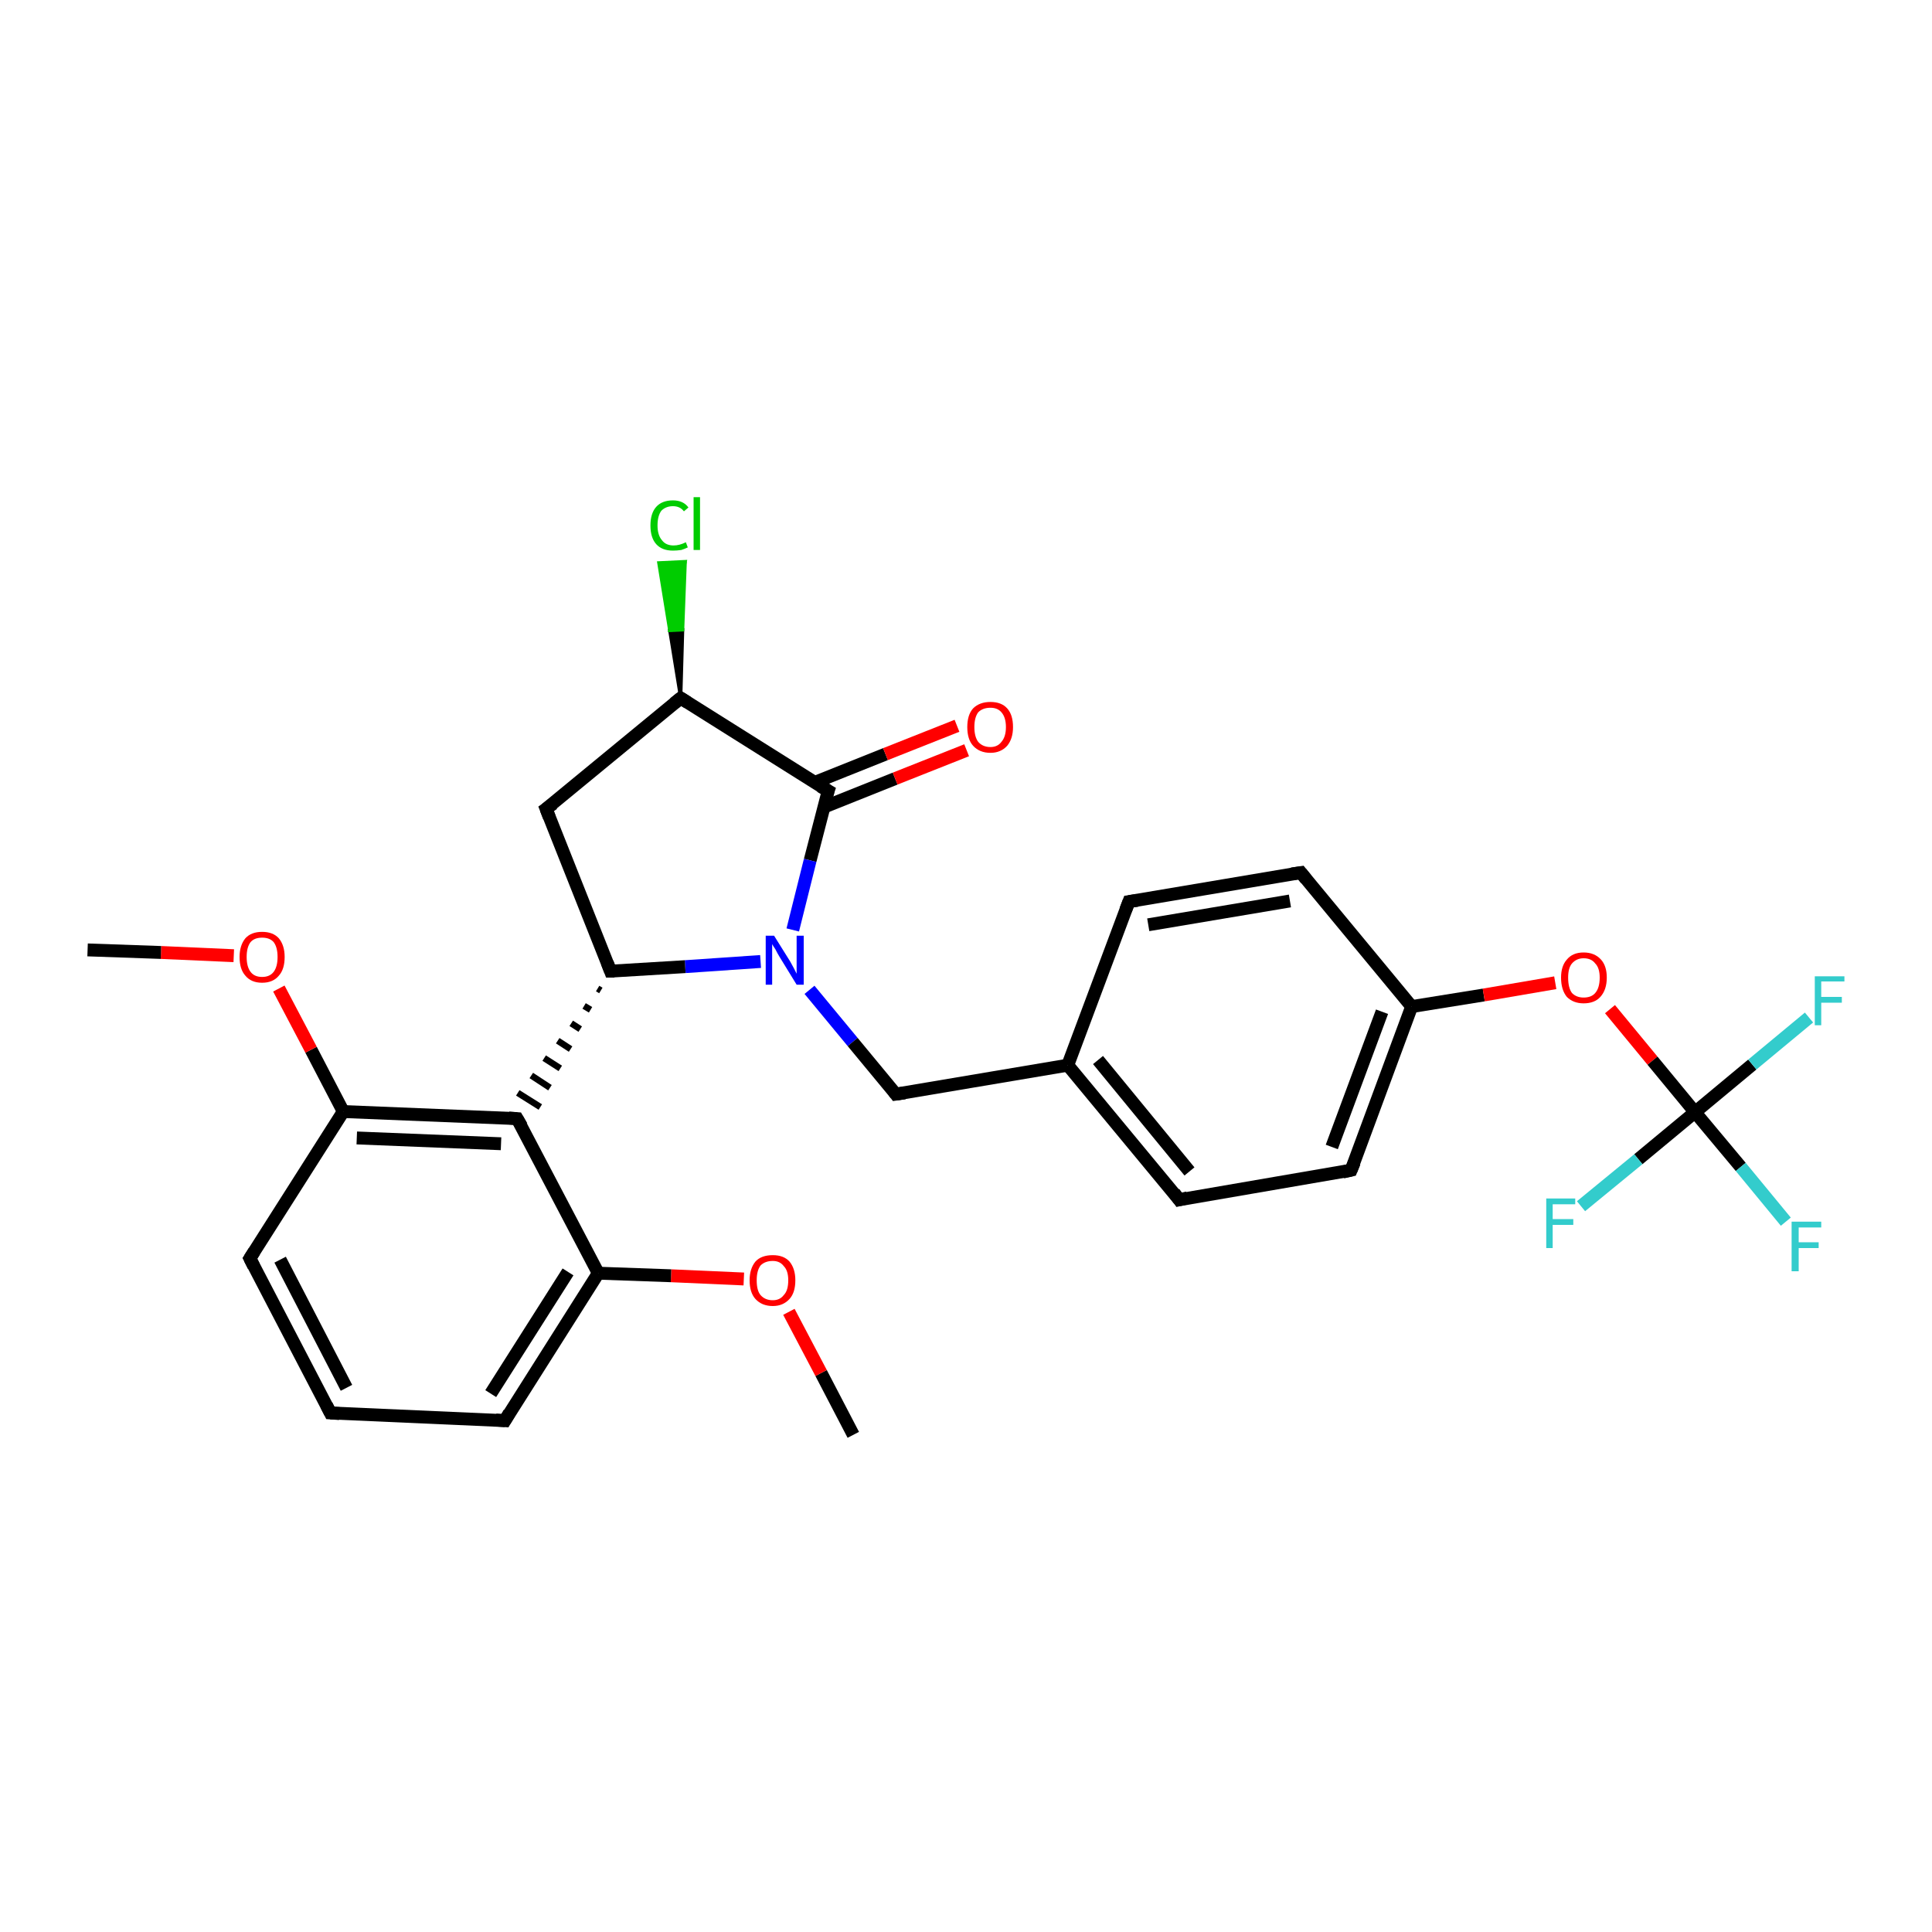 <?xml version='1.0' encoding='iso-8859-1'?>
<svg version='1.1' baseProfile='full'
              xmlns='http://www.w3.org/2000/svg'
                      xmlns:rdkit='http://www.rdkit.org/xml'
                      xmlns:xlink='http://www.w3.org/1999/xlink'
                  xml:space='preserve'
width='300px' height='300px' viewBox='0 0 300 300'>
<!-- END OF HEADER -->
<rect style='opacity:1.0;fill:#FFFFFF;stroke:none' width='300.0' height='300.0' x='0.0' y='0.0'> </rect>
<path class='bond-0 atom-0 atom-1' d='M 132.5,222.8 L 127.5,213.2' style='fill:none;fill-rule:evenodd;stroke:#000000;stroke-width:2.0px;stroke-linecap:butt;stroke-linejoin:miter;stroke-opacity:1' />
<path class='bond-0 atom-0 atom-1' d='M 127.5,213.2 L 122.5,203.7' style='fill:none;fill-rule:evenodd;stroke:#FF0000;stroke-width:2.0px;stroke-linecap:butt;stroke-linejoin:miter;stroke-opacity:1' />
<path class='bond-1 atom-1 atom-2' d='M 115.5,198.6 L 104.2,198.1' style='fill:none;fill-rule:evenodd;stroke:#FF0000;stroke-width:2.0px;stroke-linecap:butt;stroke-linejoin:miter;stroke-opacity:1' />
<path class='bond-1 atom-1 atom-2' d='M 104.2,198.1 L 92.9,197.7' style='fill:none;fill-rule:evenodd;stroke:#000000;stroke-width:2.0px;stroke-linecap:butt;stroke-linejoin:miter;stroke-opacity:1' />
<path class='bond-2 atom-2 atom-3' d='M 92.9,197.7 L 78.4,220.6' style='fill:none;fill-rule:evenodd;stroke:#000000;stroke-width:2.0px;stroke-linecap:butt;stroke-linejoin:miter;stroke-opacity:1' />
<path class='bond-2 atom-2 atom-3' d='M 88.2,197.5 L 76.2,216.4' style='fill:none;fill-rule:evenodd;stroke:#000000;stroke-width:2.0px;stroke-linecap:butt;stroke-linejoin:miter;stroke-opacity:1' />
<path class='bond-3 atom-3 atom-4' d='M 78.4,220.6 L 51.3,219.4' style='fill:none;fill-rule:evenodd;stroke:#000000;stroke-width:2.0px;stroke-linecap:butt;stroke-linejoin:miter;stroke-opacity:1' />
<path class='bond-4 atom-4 atom-5' d='M 51.3,219.4 L 38.8,195.4' style='fill:none;fill-rule:evenodd;stroke:#000000;stroke-width:2.0px;stroke-linecap:butt;stroke-linejoin:miter;stroke-opacity:1' />
<path class='bond-4 atom-4 atom-5' d='M 53.8,215.5 L 43.5,195.6' style='fill:none;fill-rule:evenodd;stroke:#000000;stroke-width:2.0px;stroke-linecap:butt;stroke-linejoin:miter;stroke-opacity:1' />
<path class='bond-5 atom-5 atom-6' d='M 38.8,195.4 L 53.3,172.6' style='fill:none;fill-rule:evenodd;stroke:#000000;stroke-width:2.0px;stroke-linecap:butt;stroke-linejoin:miter;stroke-opacity:1' />
<path class='bond-6 atom-6 atom-7' d='M 53.3,172.6 L 48.3,163.0' style='fill:none;fill-rule:evenodd;stroke:#000000;stroke-width:2.0px;stroke-linecap:butt;stroke-linejoin:miter;stroke-opacity:1' />
<path class='bond-6 atom-6 atom-7' d='M 48.3,163.0 L 43.3,153.5' style='fill:none;fill-rule:evenodd;stroke:#FF0000;stroke-width:2.0px;stroke-linecap:butt;stroke-linejoin:miter;stroke-opacity:1' />
<path class='bond-7 atom-7 atom-8' d='M 36.3,148.4 L 25.0,147.9' style='fill:none;fill-rule:evenodd;stroke:#FF0000;stroke-width:2.0px;stroke-linecap:butt;stroke-linejoin:miter;stroke-opacity:1' />
<path class='bond-7 atom-7 atom-8' d='M 25.0,147.9 L 13.6,147.5' style='fill:none;fill-rule:evenodd;stroke:#000000;stroke-width:2.0px;stroke-linecap:butt;stroke-linejoin:miter;stroke-opacity:1' />
<path class='bond-8 atom-6 atom-9' d='M 53.3,172.6 L 80.3,173.7' style='fill:none;fill-rule:evenodd;stroke:#000000;stroke-width:2.0px;stroke-linecap:butt;stroke-linejoin:miter;stroke-opacity:1' />
<path class='bond-8 atom-6 atom-9' d='M 55.4,176.7 L 77.8,177.6' style='fill:none;fill-rule:evenodd;stroke:#000000;stroke-width:2.0px;stroke-linecap:butt;stroke-linejoin:miter;stroke-opacity:1' />
<path class='bond-9 atom-10 atom-9' d='M 92.8,153.5 L 93.3,153.8' style='fill:none;fill-rule:evenodd;stroke:#000000;stroke-width:1.0px;stroke-linecap:butt;stroke-linejoin:miter;stroke-opacity:1' />
<path class='bond-9 atom-10 atom-9' d='M 90.7,156.2 L 91.7,156.8' style='fill:none;fill-rule:evenodd;stroke:#000000;stroke-width:1.0px;stroke-linecap:butt;stroke-linejoin:miter;stroke-opacity:1' />
<path class='bond-9 atom-10 atom-9' d='M 88.7,158.9 L 90.1,159.8' style='fill:none;fill-rule:evenodd;stroke:#000000;stroke-width:1.0px;stroke-linecap:butt;stroke-linejoin:miter;stroke-opacity:1' />
<path class='bond-9 atom-10 atom-9' d='M 86.6,161.6 L 88.6,162.9' style='fill:none;fill-rule:evenodd;stroke:#000000;stroke-width:1.0px;stroke-linecap:butt;stroke-linejoin:miter;stroke-opacity:1' />
<path class='bond-9 atom-10 atom-9' d='M 84.5,164.3 L 87.0,165.9' style='fill:none;fill-rule:evenodd;stroke:#000000;stroke-width:1.0px;stroke-linecap:butt;stroke-linejoin:miter;stroke-opacity:1' />
<path class='bond-9 atom-10 atom-9' d='M 82.5,167.0 L 85.4,168.9' style='fill:none;fill-rule:evenodd;stroke:#000000;stroke-width:1.0px;stroke-linecap:butt;stroke-linejoin:miter;stroke-opacity:1' />
<path class='bond-9 atom-10 atom-9' d='M 80.4,169.7 L 83.9,171.9' style='fill:none;fill-rule:evenodd;stroke:#000000;stroke-width:1.0px;stroke-linecap:butt;stroke-linejoin:miter;stroke-opacity:1' />
<path class='bond-10 atom-10 atom-11' d='M 94.8,150.8 L 84.8,125.6' style='fill:none;fill-rule:evenodd;stroke:#000000;stroke-width:2.0px;stroke-linecap:butt;stroke-linejoin:miter;stroke-opacity:1' />
<path class='bond-11 atom-11 atom-12' d='M 84.8,125.6 L 105.7,108.4' style='fill:none;fill-rule:evenodd;stroke:#000000;stroke-width:2.0px;stroke-linecap:butt;stroke-linejoin:miter;stroke-opacity:1' />
<path class='bond-12 atom-12 atom-13' d='M 105.7,108.4 L 104.0,97.9 L 106.0,97.8 Z' style='fill:#000000;fill-rule:evenodd;fill-opacity:1;stroke:#000000;stroke-width:0.5px;stroke-linecap:butt;stroke-linejoin:miter;stroke-opacity:1;' />
<path class='bond-12 atom-12 atom-13' d='M 104.0,97.9 L 106.4,87.2 L 102.3,87.4 Z' style='fill:#00CC00;fill-rule:evenodd;fill-opacity:1;stroke:#00CC00;stroke-width:0.5px;stroke-linecap:butt;stroke-linejoin:miter;stroke-opacity:1;' />
<path class='bond-12 atom-12 atom-13' d='M 104.0,97.9 L 106.0,97.8 L 106.4,87.2 Z' style='fill:#00CC00;fill-rule:evenodd;fill-opacity:1;stroke:#00CC00;stroke-width:0.5px;stroke-linecap:butt;stroke-linejoin:miter;stroke-opacity:1;' />
<path class='bond-13 atom-12 atom-14' d='M 105.7,108.4 L 128.6,122.8' style='fill:none;fill-rule:evenodd;stroke:#000000;stroke-width:2.0px;stroke-linecap:butt;stroke-linejoin:miter;stroke-opacity:1' />
<path class='bond-14 atom-14 atom-15' d='M 128.0,125.3 L 139.0,120.9' style='fill:none;fill-rule:evenodd;stroke:#000000;stroke-width:2.0px;stroke-linecap:butt;stroke-linejoin:miter;stroke-opacity:1' />
<path class='bond-14 atom-14 atom-15' d='M 139.0,120.9 L 150.1,116.5' style='fill:none;fill-rule:evenodd;stroke:#FF0000;stroke-width:2.0px;stroke-linecap:butt;stroke-linejoin:miter;stroke-opacity:1' />
<path class='bond-14 atom-14 atom-15' d='M 126.5,121.5 L 137.5,117.1' style='fill:none;fill-rule:evenodd;stroke:#000000;stroke-width:2.0px;stroke-linecap:butt;stroke-linejoin:miter;stroke-opacity:1' />
<path class='bond-14 atom-14 atom-15' d='M 137.5,117.1 L 148.6,112.7' style='fill:none;fill-rule:evenodd;stroke:#FF0000;stroke-width:2.0px;stroke-linecap:butt;stroke-linejoin:miter;stroke-opacity:1' />
<path class='bond-15 atom-14 atom-16' d='M 128.6,122.8 L 125.8,133.6' style='fill:none;fill-rule:evenodd;stroke:#000000;stroke-width:2.0px;stroke-linecap:butt;stroke-linejoin:miter;stroke-opacity:1' />
<path class='bond-15 atom-14 atom-16' d='M 125.8,133.6 L 123.1,144.4' style='fill:none;fill-rule:evenodd;stroke:#0000FF;stroke-width:2.0px;stroke-linecap:butt;stroke-linejoin:miter;stroke-opacity:1' />
<path class='bond-16 atom-16 atom-17' d='M 125.7,153.7 L 132.4,161.8' style='fill:none;fill-rule:evenodd;stroke:#0000FF;stroke-width:2.0px;stroke-linecap:butt;stroke-linejoin:miter;stroke-opacity:1' />
<path class='bond-16 atom-16 atom-17' d='M 132.4,161.8 L 139.1,169.9' style='fill:none;fill-rule:evenodd;stroke:#000000;stroke-width:2.0px;stroke-linecap:butt;stroke-linejoin:miter;stroke-opacity:1' />
<path class='bond-17 atom-17 atom-18' d='M 139.1,169.9 L 165.8,165.4' style='fill:none;fill-rule:evenodd;stroke:#000000;stroke-width:2.0px;stroke-linecap:butt;stroke-linejoin:miter;stroke-opacity:1' />
<path class='bond-18 atom-18 atom-19' d='M 165.8,165.4 L 183.1,186.3' style='fill:none;fill-rule:evenodd;stroke:#000000;stroke-width:2.0px;stroke-linecap:butt;stroke-linejoin:miter;stroke-opacity:1' />
<path class='bond-18 atom-18 atom-19' d='M 170.5,164.6 L 184.7,181.9' style='fill:none;fill-rule:evenodd;stroke:#000000;stroke-width:2.0px;stroke-linecap:butt;stroke-linejoin:miter;stroke-opacity:1' />
<path class='bond-19 atom-19 atom-20' d='M 183.1,186.3 L 209.8,181.7' style='fill:none;fill-rule:evenodd;stroke:#000000;stroke-width:2.0px;stroke-linecap:butt;stroke-linejoin:miter;stroke-opacity:1' />
<path class='bond-20 atom-20 atom-21' d='M 209.8,181.7 L 219.2,156.3' style='fill:none;fill-rule:evenodd;stroke:#000000;stroke-width:2.0px;stroke-linecap:butt;stroke-linejoin:miter;stroke-opacity:1' />
<path class='bond-20 atom-20 atom-21' d='M 206.8,178.1 L 214.6,157.1' style='fill:none;fill-rule:evenodd;stroke:#000000;stroke-width:2.0px;stroke-linecap:butt;stroke-linejoin:miter;stroke-opacity:1' />
<path class='bond-21 atom-21 atom-22' d='M 219.2,156.3 L 230.4,154.5' style='fill:none;fill-rule:evenodd;stroke:#000000;stroke-width:2.0px;stroke-linecap:butt;stroke-linejoin:miter;stroke-opacity:1' />
<path class='bond-21 atom-21 atom-22' d='M 230.4,154.5 L 241.5,152.6' style='fill:none;fill-rule:evenodd;stroke:#FF0000;stroke-width:2.0px;stroke-linecap:butt;stroke-linejoin:miter;stroke-opacity:1' />
<path class='bond-22 atom-22 atom-23' d='M 250.0,156.7 L 256.6,164.7' style='fill:none;fill-rule:evenodd;stroke:#FF0000;stroke-width:2.0px;stroke-linecap:butt;stroke-linejoin:miter;stroke-opacity:1' />
<path class='bond-22 atom-22 atom-23' d='M 256.6,164.7 L 263.2,172.7' style='fill:none;fill-rule:evenodd;stroke:#000000;stroke-width:2.0px;stroke-linecap:butt;stroke-linejoin:miter;stroke-opacity:1' />
<path class='bond-23 atom-23 atom-24' d='M 263.2,172.7 L 270.3,181.2' style='fill:none;fill-rule:evenodd;stroke:#000000;stroke-width:2.0px;stroke-linecap:butt;stroke-linejoin:miter;stroke-opacity:1' />
<path class='bond-23 atom-23 atom-24' d='M 270.3,181.2 L 277.3,189.7' style='fill:none;fill-rule:evenodd;stroke:#33CCCC;stroke-width:2.0px;stroke-linecap:butt;stroke-linejoin:miter;stroke-opacity:1' />
<path class='bond-24 atom-23 atom-25' d='M 263.2,172.7 L 272.1,165.3' style='fill:none;fill-rule:evenodd;stroke:#000000;stroke-width:2.0px;stroke-linecap:butt;stroke-linejoin:miter;stroke-opacity:1' />
<path class='bond-24 atom-23 atom-25' d='M 272.1,165.3 L 280.9,158.0' style='fill:none;fill-rule:evenodd;stroke:#33CCCC;stroke-width:2.0px;stroke-linecap:butt;stroke-linejoin:miter;stroke-opacity:1' />
<path class='bond-25 atom-23 atom-26' d='M 263.2,172.7 L 254.4,180.0' style='fill:none;fill-rule:evenodd;stroke:#000000;stroke-width:2.0px;stroke-linecap:butt;stroke-linejoin:miter;stroke-opacity:1' />
<path class='bond-25 atom-23 atom-26' d='M 254.4,180.0 L 245.5,187.3' style='fill:none;fill-rule:evenodd;stroke:#33CCCC;stroke-width:2.0px;stroke-linecap:butt;stroke-linejoin:miter;stroke-opacity:1' />
<path class='bond-26 atom-21 atom-27' d='M 219.2,156.3 L 202.0,135.5' style='fill:none;fill-rule:evenodd;stroke:#000000;stroke-width:2.0px;stroke-linecap:butt;stroke-linejoin:miter;stroke-opacity:1' />
<path class='bond-27 atom-27 atom-28' d='M 202.0,135.5 L 175.3,140.0' style='fill:none;fill-rule:evenodd;stroke:#000000;stroke-width:2.0px;stroke-linecap:butt;stroke-linejoin:miter;stroke-opacity:1' />
<path class='bond-27 atom-27 atom-28' d='M 200.3,139.9 L 178.3,143.6' style='fill:none;fill-rule:evenodd;stroke:#000000;stroke-width:2.0px;stroke-linecap:butt;stroke-linejoin:miter;stroke-opacity:1' />
<path class='bond-28 atom-9 atom-2' d='M 80.3,173.7 L 92.9,197.7' style='fill:none;fill-rule:evenodd;stroke:#000000;stroke-width:2.0px;stroke-linecap:butt;stroke-linejoin:miter;stroke-opacity:1' />
<path class='bond-29 atom-16 atom-10' d='M 118.1,149.3 L 106.4,150.1' style='fill:none;fill-rule:evenodd;stroke:#0000FF;stroke-width:2.0px;stroke-linecap:butt;stroke-linejoin:miter;stroke-opacity:1' />
<path class='bond-29 atom-16 atom-10' d='M 106.4,150.1 L 94.8,150.8' style='fill:none;fill-rule:evenodd;stroke:#000000;stroke-width:2.0px;stroke-linecap:butt;stroke-linejoin:miter;stroke-opacity:1' />
<path class='bond-30 atom-28 atom-18' d='M 175.3,140.0 L 165.8,165.4' style='fill:none;fill-rule:evenodd;stroke:#000000;stroke-width:2.0px;stroke-linecap:butt;stroke-linejoin:miter;stroke-opacity:1' />
<path d='M 79.1,219.4 L 78.4,220.6 L 77.0,220.5' style='fill:none;stroke:#000000;stroke-width:2.0px;stroke-linecap:butt;stroke-linejoin:miter;stroke-opacity:1;' />
<path d='M 52.7,219.5 L 51.3,219.4 L 50.7,218.2' style='fill:none;stroke:#000000;stroke-width:2.0px;stroke-linecap:butt;stroke-linejoin:miter;stroke-opacity:1;' />
<path d='M 39.4,196.6 L 38.8,195.4 L 39.5,194.3' style='fill:none;stroke:#000000;stroke-width:2.0px;stroke-linecap:butt;stroke-linejoin:miter;stroke-opacity:1;' />
<path d='M 79.0,173.6 L 80.3,173.7 L 81.0,174.9' style='fill:none;stroke:#000000;stroke-width:2.0px;stroke-linecap:butt;stroke-linejoin:miter;stroke-opacity:1;' />
<path d='M 94.3,149.5 L 94.8,150.8 L 95.4,150.8' style='fill:none;stroke:#000000;stroke-width:2.0px;stroke-linecap:butt;stroke-linejoin:miter;stroke-opacity:1;' />
<path d='M 85.3,126.9 L 84.8,125.6 L 85.9,124.8' style='fill:none;stroke:#000000;stroke-width:2.0px;stroke-linecap:butt;stroke-linejoin:miter;stroke-opacity:1;' />
<path d='M 104.7,109.2 L 105.7,108.4 L 106.8,109.1' style='fill:none;stroke:#000000;stroke-width:2.0px;stroke-linecap:butt;stroke-linejoin:miter;stroke-opacity:1;' />
<path d='M 127.4,122.1 L 128.6,122.8 L 128.4,123.4' style='fill:none;stroke:#000000;stroke-width:2.0px;stroke-linecap:butt;stroke-linejoin:miter;stroke-opacity:1;' />
<path d='M 138.8,169.5 L 139.1,169.9 L 140.5,169.7' style='fill:none;stroke:#000000;stroke-width:2.0px;stroke-linecap:butt;stroke-linejoin:miter;stroke-opacity:1;' />
<path d='M 182.3,185.2 L 183.1,186.3 L 184.4,186.0' style='fill:none;stroke:#000000;stroke-width:2.0px;stroke-linecap:butt;stroke-linejoin:miter;stroke-opacity:1;' />
<path d='M 208.5,182.0 L 209.8,181.7 L 210.3,180.5' style='fill:none;stroke:#000000;stroke-width:2.0px;stroke-linecap:butt;stroke-linejoin:miter;stroke-opacity:1;' />
<path d='M 202.8,136.5 L 202.0,135.5 L 200.6,135.7' style='fill:none;stroke:#000000;stroke-width:2.0px;stroke-linecap:butt;stroke-linejoin:miter;stroke-opacity:1;' />
<path d='M 176.6,139.8 L 175.3,140.0 L 174.8,141.3' style='fill:none;stroke:#000000;stroke-width:2.0px;stroke-linecap:butt;stroke-linejoin:miter;stroke-opacity:1;' />
<path class='atom-1' d='M 116.4 198.8
Q 116.4 197.0, 117.3 195.9
Q 118.2 194.9, 120.0 194.9
Q 121.7 194.9, 122.6 195.9
Q 123.5 197.0, 123.5 198.8
Q 123.5 200.7, 122.6 201.7
Q 121.6 202.8, 120.0 202.8
Q 118.3 202.8, 117.3 201.7
Q 116.4 200.7, 116.4 198.8
M 120.0 201.9
Q 121.1 201.9, 121.7 201.1
Q 122.4 200.4, 122.4 198.8
Q 122.4 197.3, 121.7 196.6
Q 121.1 195.8, 120.0 195.8
Q 118.8 195.8, 118.1 196.5
Q 117.5 197.3, 117.5 198.8
Q 117.5 200.4, 118.1 201.1
Q 118.8 201.9, 120.0 201.9
' fill='#FF0000'/>
<path class='atom-7' d='M 37.2 148.6
Q 37.2 146.8, 38.1 145.7
Q 39.0 144.7, 40.7 144.7
Q 42.4 144.7, 43.3 145.7
Q 44.2 146.8, 44.2 148.6
Q 44.2 150.5, 43.3 151.5
Q 42.4 152.6, 40.7 152.6
Q 39.0 152.6, 38.1 151.5
Q 37.2 150.5, 37.2 148.6
M 40.7 151.7
Q 41.9 151.7, 42.5 150.9
Q 43.1 150.1, 43.1 148.6
Q 43.1 147.1, 42.5 146.3
Q 41.9 145.6, 40.7 145.6
Q 39.5 145.6, 38.9 146.3
Q 38.3 147.1, 38.3 148.6
Q 38.3 150.1, 38.9 150.9
Q 39.5 151.7, 40.7 151.7
' fill='#FF0000'/>
<path class='atom-13' d='M 101.0 81.6
Q 101.0 79.7, 101.9 78.7
Q 102.8 77.7, 104.5 77.7
Q 106.1 77.7, 106.9 78.8
L 106.2 79.4
Q 105.6 78.6, 104.5 78.6
Q 103.4 78.6, 102.7 79.3
Q 102.1 80.1, 102.1 81.6
Q 102.1 83.1, 102.8 83.9
Q 103.4 84.7, 104.6 84.7
Q 105.5 84.7, 106.5 84.2
L 106.8 85.0
Q 106.4 85.2, 105.8 85.4
Q 105.1 85.5, 104.5 85.5
Q 102.8 85.5, 101.9 84.5
Q 101.0 83.5, 101.0 81.6
' fill='#00CC00'/>
<path class='atom-13' d='M 107.7 77.2
L 108.7 77.2
L 108.7 85.4
L 107.7 85.4
L 107.7 77.2
' fill='#00CC00'/>
<path class='atom-15' d='M 150.2 112.9
Q 150.2 111.0, 151.1 110.0
Q 152.1 109.0, 153.8 109.0
Q 155.5 109.0, 156.4 110.0
Q 157.3 111.0, 157.3 112.9
Q 157.3 114.7, 156.4 115.8
Q 155.4 116.9, 153.8 116.9
Q 152.1 116.9, 151.1 115.8
Q 150.2 114.8, 150.2 112.9
M 153.8 116.0
Q 154.9 116.0, 155.5 115.2
Q 156.2 114.4, 156.2 112.9
Q 156.2 111.4, 155.5 110.6
Q 154.9 109.9, 153.8 109.9
Q 152.6 109.9, 151.9 110.6
Q 151.3 111.4, 151.3 112.9
Q 151.3 114.4, 151.9 115.2
Q 152.6 116.0, 153.8 116.0
' fill='#FF0000'/>
<path class='atom-16' d='M 120.2 145.3
L 122.7 149.3
Q 122.9 149.7, 123.3 150.4
Q 123.7 151.2, 123.7 151.2
L 123.7 145.3
L 124.8 145.3
L 124.8 152.9
L 123.7 152.9
L 121.0 148.5
Q 120.7 148.0, 120.4 147.4
Q 120.0 146.8, 119.9 146.6
L 119.9 152.9
L 118.9 152.9
L 118.9 145.3
L 120.2 145.3
' fill='#0000FF'/>
<path class='atom-22' d='M 242.4 151.8
Q 242.4 150.0, 243.3 149.0
Q 244.2 147.9, 245.9 147.9
Q 247.6 147.9, 248.6 149.0
Q 249.5 150.0, 249.5 151.8
Q 249.5 153.7, 248.5 154.8
Q 247.6 155.8, 245.9 155.8
Q 244.3 155.8, 243.3 154.8
Q 242.4 153.7, 242.4 151.8
M 245.9 154.9
Q 247.1 154.9, 247.7 154.2
Q 248.4 153.4, 248.4 151.8
Q 248.4 150.3, 247.7 149.6
Q 247.1 148.8, 245.9 148.8
Q 244.8 148.8, 244.1 149.6
Q 243.5 150.3, 243.5 151.8
Q 243.5 153.4, 244.1 154.2
Q 244.8 154.9, 245.9 154.9
' fill='#FF0000'/>
<path class='atom-24' d='M 278.2 189.7
L 282.8 189.7
L 282.8 190.6
L 279.3 190.6
L 279.3 192.9
L 282.4 192.9
L 282.4 193.8
L 279.3 193.8
L 279.3 197.4
L 278.2 197.4
L 278.2 189.7
' fill='#33CCCC'/>
<path class='atom-25' d='M 281.8 151.6
L 286.4 151.6
L 286.4 152.4
L 282.8 152.4
L 282.8 154.8
L 286.0 154.8
L 286.0 155.7
L 282.8 155.7
L 282.8 159.2
L 281.8 159.2
L 281.8 151.6
' fill='#33CCCC'/>
<path class='atom-26' d='M 240.1 186.1
L 244.6 186.1
L 244.6 187.0
L 241.1 187.0
L 241.1 189.3
L 244.3 189.3
L 244.3 190.2
L 241.1 190.2
L 241.1 193.8
L 240.1 193.8
L 240.1 186.1
' fill='#33CCCC'/>
</svg>
